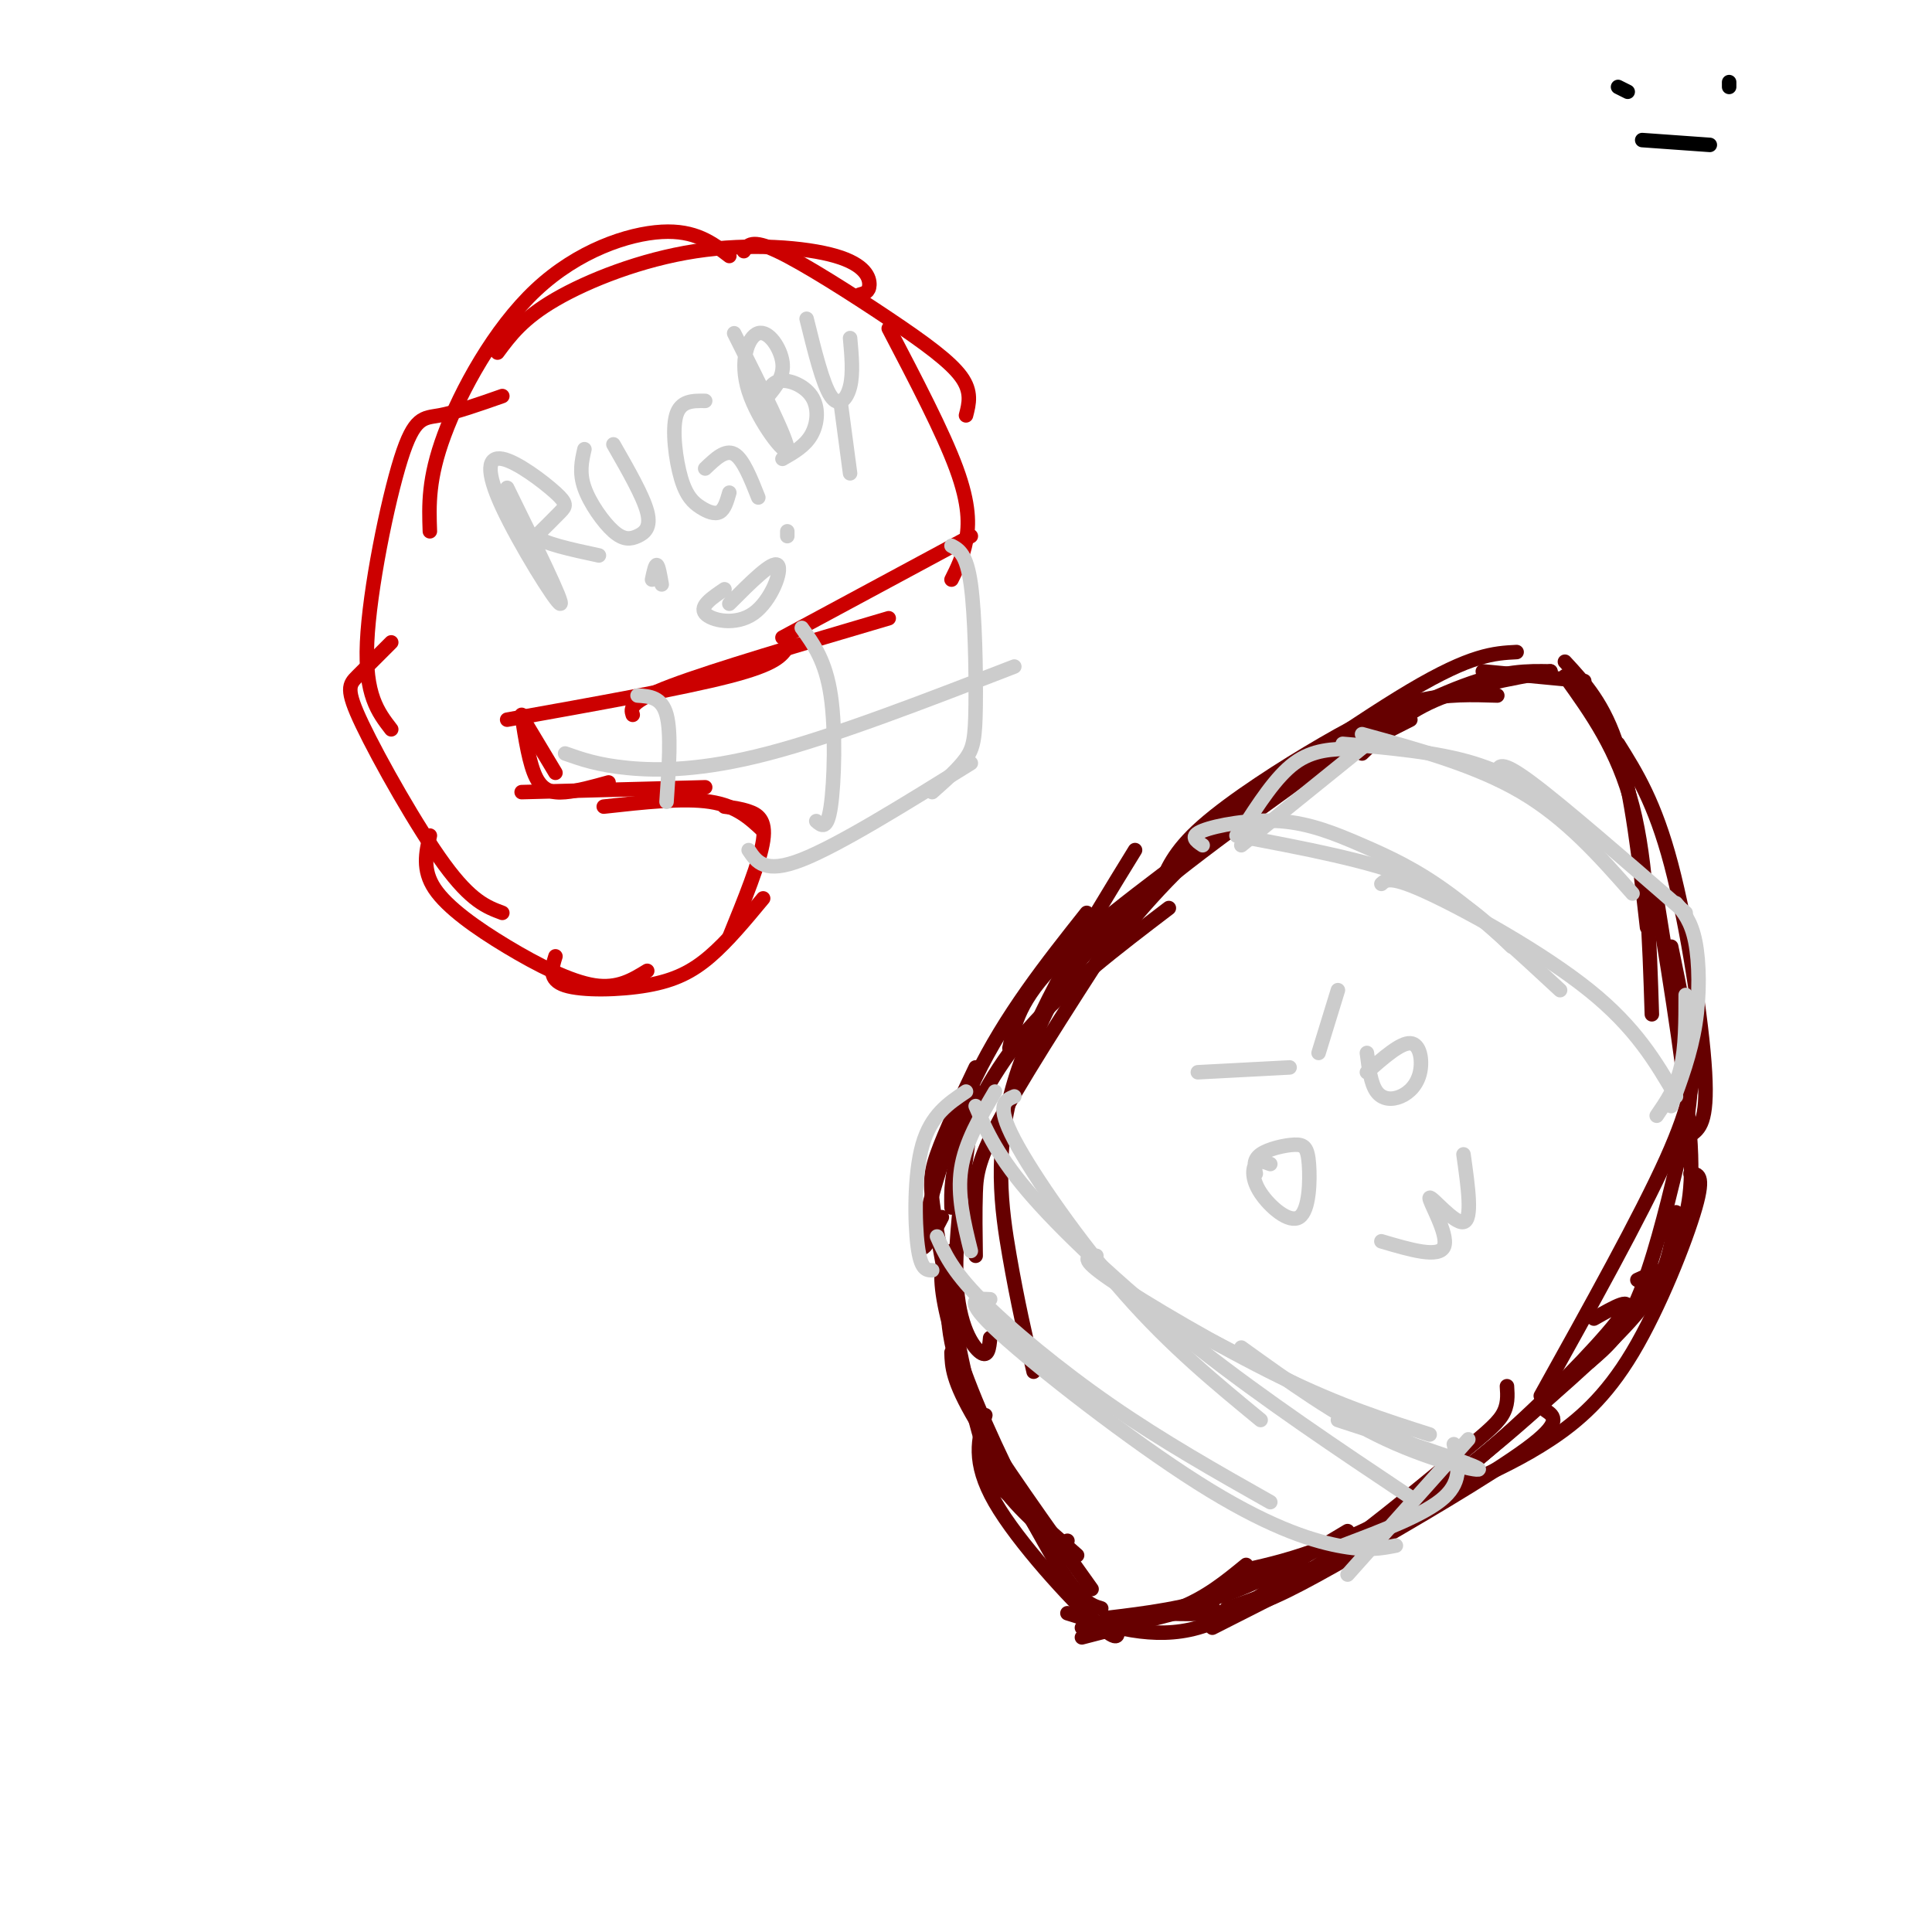 <svg viewBox='0 0 400 400' version='1.1' xmlns='http://www.w3.org/2000/svg' xmlns:xlink='http://www.w3.org/1999/xlink'><g fill='none' stroke='rgb(102,0,0)' stroke-width='3' stroke-linecap='round' stroke-linejoin='round'><path d='M197,250c-0.067,-3.378 -0.133,-6.756 2,-13c2.133,-6.244 6.467,-15.356 14,-24c7.533,-8.644 18.267,-16.822 29,-25'/><path d='M213,218c2.917,-7.500 5.833,-15.000 16,-25c10.167,-10.000 27.583,-22.500 45,-35'/><path d='M240,184c1.476,-3.833 2.952,-7.667 9,-13c6.048,-5.333 16.667,-12.167 25,-17c8.333,-4.833 14.381,-7.667 20,-9c5.619,-1.333 10.810,-1.167 16,-1'/><path d='M270,158c12.250,-6.417 24.500,-12.833 33,-16c8.500,-3.167 13.250,-3.083 18,-3'/><path d='M324,137c4.083,4.417 8.167,8.833 11,18c2.833,9.167 4.417,23.083 6,37'/><path d='M335,154c3.800,6.067 7.600,12.133 11,25c3.400,12.867 6.400,32.533 7,43c0.600,10.467 -1.200,11.733 -3,13'/><path d='M346,196c1.851,8.917 3.702,17.833 4,25c0.298,7.167 -0.958,12.583 -3,21c-2.042,8.417 -4.869,19.833 -8,27c-3.131,7.167 -6.565,10.083 -10,13'/><path d='M350,243c1.488,0.048 2.976,0.095 1,7c-1.976,6.905 -7.417,20.667 -13,30c-5.583,9.333 -11.310,14.238 -17,18c-5.690,3.762 -11.345,6.381 -17,9'/><path d='M339,265c4.518,-2.071 9.036,-4.143 3,3c-6.036,7.143 -22.625,23.500 -36,34c-13.375,10.500 -23.536,15.143 -31,18c-7.464,2.857 -12.232,3.929 -17,5'/><path d='M320,292c1.798,1.214 3.595,2.429 -4,8c-7.595,5.571 -24.583,15.500 -36,22c-11.417,6.500 -17.262,9.571 -23,11c-5.738,1.429 -11.369,1.214 -17,1'/><path d='M291,312c0.333,1.417 0.667,2.833 -6,7c-6.667,4.167 -20.333,11.083 -34,18'/><path d='M235,187c-10.733,16.556 -21.467,33.111 -27,43c-5.533,9.889 -5.867,13.111 -6,17c-0.133,3.889 -0.067,8.444 0,13'/><path d='M235,176c-10.333,16.800 -20.667,33.600 -25,48c-4.333,14.400 -2.667,26.400 -1,36c1.667,9.600 3.333,16.800 5,24'/><path d='M202,221c-3.206,6.734 -6.411,13.467 -8,18c-1.589,4.533 -1.560,6.864 0,16c1.560,9.136 4.651,25.075 7,35c2.349,9.925 3.957,13.836 6,17c2.043,3.164 4.522,5.582 7,8'/><path d='M197,259c-1.185,1.202 -2.369,2.405 -2,7c0.369,4.595 2.292,12.583 7,24c4.708,11.417 12.202,26.262 17,34c4.798,7.738 6.899,8.369 9,9'/><path d='M197,280c0.083,2.917 0.167,5.833 5,14c4.833,8.167 14.417,21.583 24,35'/><path d='M206,307c0.000,0.000 17.000,15.000 17,15'/><path d='M258,324c-4.167,3.417 -8.333,6.833 -14,9c-5.667,2.167 -12.833,3.083 -20,4'/><path d='M251,332c0.000,0.000 -27.000,7.000 -27,7'/><path d='M229,335c8.333,-1.000 16.667,-2.000 25,-5c8.333,-3.000 16.667,-8.000 25,-13'/><path d='M256,328c6.689,-3.200 13.378,-6.400 12,-4c-1.378,2.400 -10.822,10.400 -20,13c-9.178,2.600 -18.089,-0.200 -27,-3'/><path d='M231,336c0.600,2.378 1.200,4.756 -4,0c-5.200,-4.756 -16.200,-16.644 -21,-25c-4.800,-8.356 -3.400,-13.178 -2,-18'/><path d='M221,319c-0.857,0.482 -1.714,0.964 -2,2c-0.286,1.036 0.000,2.625 -4,-4c-4.000,-6.625 -12.286,-21.464 -16,-32c-3.714,-10.536 -2.857,-16.768 -2,-23'/><path d='M205,277c-0.200,2.067 -0.400,4.133 -2,3c-1.600,-1.133 -4.600,-5.467 -5,-15c-0.400,-9.533 1.800,-24.267 4,-39'/><path d='M195,252c-2.400,4.600 -4.800,9.200 -4,4c0.800,-5.200 4.800,-20.200 11,-33c6.200,-12.800 14.600,-23.400 23,-34'/><path d='M209,217c1.000,-5.000 2.000,-10.000 10,-18c8.000,-8.000 23.000,-19.000 38,-30'/><path d='M232,194c-2.533,3.000 -5.067,6.000 -2,2c3.067,-4.000 11.733,-15.000 23,-24c11.267,-9.000 25.133,-16.000 39,-23'/><path d='M254,170c-5.333,3.356 -10.667,6.711 -3,1c7.667,-5.711 28.333,-20.489 41,-28c12.667,-7.511 17.333,-7.756 22,-8'/><path d='M282,156c4.250,-4.083 8.500,-8.167 15,-11c6.500,-2.833 15.250,-4.417 24,-6'/><path d='M307,139c0.000,0.000 21.000,2.000 21,2'/><path d='M324,140c5.500,7.667 11.000,15.333 14,27c3.000,11.667 3.500,27.333 4,43'/><path d='M343,186c3.167,19.583 6.333,39.167 7,51c0.667,11.833 -1.167,15.917 -3,20'/><path d='M351,218c-0.333,5.083 -0.667,10.167 -6,22c-5.333,11.833 -15.667,30.417 -26,49'/><path d='M347,251c-0.533,4.289 -1.067,8.578 -3,13c-1.933,4.422 -5.267,8.978 -15,18c-9.733,9.022 -25.867,22.511 -42,36'/><path d='M330,273c4.315,-2.458 8.631,-4.917 6,-1c-2.631,3.917 -12.208,14.208 -23,24c-10.792,9.792 -22.798,19.083 -31,24c-8.202,4.917 -12.601,5.458 -17,6'/><path d='M312,287c0.131,1.976 0.262,3.952 -1,6c-1.262,2.048 -3.917,4.167 -11,10c-7.083,5.833 -18.595,15.381 -27,21c-8.405,5.619 -13.702,7.310 -19,9'/></g>
<g fill='none' stroke='rgb(204,204,204)' stroke-width='3' stroke-linecap='round' stroke-linejoin='round'><path d='M256,173c13.750,2.583 27.500,5.167 37,9c9.500,3.833 14.750,8.917 20,14'/><path d='M249,175c-1.404,-0.938 -2.807,-1.876 0,-3c2.807,-1.124 9.825,-2.435 16,-2c6.175,0.435 11.509,2.617 17,5c5.491,2.383 11.140,4.967 18,10c6.860,5.033 14.930,12.517 23,20'/><path d='M286,183c0.956,-0.889 1.911,-1.778 10,2c8.089,3.778 23.311,12.222 33,20c9.689,7.778 13.844,14.889 18,22'/><path d='M278,154c9.667,0.833 19.333,1.667 27,4c7.667,2.333 13.333,6.167 19,10'/><path d='M282,152c11.833,3.250 23.667,6.500 33,12c9.333,5.500 16.167,13.250 23,21'/><path d='M310,160c0.250,-1.417 0.500,-2.833 7,2c6.500,4.833 19.250,15.917 32,27'/><path d='M194,256c1.533,3.489 3.067,6.978 9,13c5.933,6.022 16.267,14.578 27,22c10.733,7.422 21.867,13.711 33,20'/><path d='M205,269c-3.000,-0.161 -6.000,-0.321 2,7c8.000,7.321 27.000,22.125 41,31c14.000,8.875 23.000,11.821 29,13c6.000,1.179 9.000,0.589 12,0'/><path d='M210,227c-1.933,0.822 -3.867,1.644 0,9c3.867,7.356 13.533,21.244 23,32c9.467,10.756 18.733,18.378 28,26'/><path d='M202,229c2.267,5.267 4.533,10.533 12,19c7.467,8.467 20.133,20.133 34,31c13.867,10.867 28.933,20.933 44,31'/><path d='M227,260c-1.933,0.156 -3.867,0.311 3,5c6.867,4.689 22.533,13.911 35,20c12.467,6.089 21.733,9.044 31,12'/><path d='M240,272c0.000,0.000 60.000,31.000 60,31'/><path d='M277,294c13.689,4.467 27.378,8.933 29,10c1.622,1.067 -8.822,-1.267 -19,-6c-10.178,-4.733 -20.089,-11.867 -30,-19'/><path d='M206,226c-3.083,5.250 -6.167,10.500 -7,16c-0.833,5.500 0.583,11.250 2,17'/><path d='M200,226c-3.622,2.422 -7.244,4.844 -9,11c-1.756,6.156 -1.644,16.044 -1,21c0.644,4.956 1.822,4.978 3,5'/><path d='M304,298c0.000,0.000 -25.000,28.000 -25,28'/><path d='M301,299c0.917,3.750 1.833,7.500 -2,11c-3.833,3.500 -12.417,6.750 -21,10'/><path d='M283,154c0.000,0.000 -26.000,21.000 -26,21'/><path d='M280,155c-4.083,0.083 -8.167,0.167 -12,3c-3.833,2.833 -7.417,8.417 -11,14'/><path d='M347,187c1.578,1.867 3.156,3.733 4,8c0.844,4.267 0.956,10.933 0,17c-0.956,6.067 -2.978,11.533 -5,17'/><path d='M349,206c0.000,5.417 0.000,10.833 -1,15c-1.000,4.167 -3.000,7.083 -5,10'/><path d='M263,241c-1.157,-0.448 -2.315,-0.895 -3,0c-0.685,0.895 -0.899,3.134 1,6c1.899,2.866 5.909,6.359 8,5c2.091,-1.359 2.261,-7.570 2,-11c-0.261,-3.430 -0.955,-4.077 -3,-4c-2.045,0.077 -5.441,0.879 -7,2c-1.559,1.121 -1.279,2.560 -1,4'/><path d='M283,218c0.402,3.174 0.804,6.348 2,8c1.196,1.652 3.187,1.783 5,1c1.813,-0.783 3.450,-2.480 4,-5c0.550,-2.520 0.014,-5.863 -2,-6c-2.014,-0.137 -5.507,2.931 -9,6'/><path d='M286,257c6.042,1.786 12.083,3.571 13,1c0.917,-2.571 -3.292,-9.500 -3,-10c0.292,-0.500 5.083,5.429 7,5c1.917,-0.429 0.958,-7.214 0,-14'/><path d='M277,205c0.000,0.000 -4.000,13.000 -4,13'/><path d='M248,222c0.000,0.000 19.000,-1.000 19,-1'/></g>
<g fill='none' stroke='rgb(204,0,0)' stroke-width='3' stroke-linecap='round' stroke-linejoin='round'><path d='M105,149c18.167,-3.250 36.333,-6.500 46,-9c9.667,-2.500 10.833,-4.250 12,-6'/><path d='M131,148c-0.417,-1.333 -0.833,-2.667 8,-6c8.833,-3.333 26.917,-8.667 45,-14'/><path d='M162,132c0.000,0.000 39.000,-21.000 39,-21'/><path d='M197,120c1.178,-2.356 2.356,-4.711 3,-8c0.644,-3.289 0.756,-7.511 -2,-15c-2.756,-7.489 -8.378,-18.244 -14,-29'/><path d='M200,86c0.631,-2.440 1.262,-4.881 -1,-8c-2.262,-3.119 -7.417,-6.917 -15,-12c-7.583,-5.083 -17.595,-11.452 -23,-14c-5.405,-2.548 -6.202,-1.274 -7,0'/><path d='M178,61c0.971,-0.258 1.943,-0.517 2,-2c0.057,-1.483 -0.799,-4.191 -7,-6c-6.201,-1.809 -17.746,-2.718 -29,-1c-11.254,1.718 -22.215,6.062 -29,10c-6.785,3.938 -9.392,7.469 -12,11'/><path d='M151,53c-3.524,-2.696 -7.048,-5.393 -14,-5c-6.952,0.393 -17.333,3.875 -26,12c-8.667,8.125 -15.619,20.893 -19,30c-3.381,9.107 -3.190,14.554 -3,20'/><path d='M104,82c-4.827,1.696 -9.655,3.393 -13,4c-3.345,0.607 -5.208,0.125 -8,9c-2.792,8.875 -6.512,27.107 -7,38c-0.488,10.893 2.256,14.446 5,18'/><path d='M81,133c-2.637,2.631 -5.274,5.262 -7,7c-1.726,1.738 -2.542,2.583 1,10c3.542,7.417 11.440,21.405 17,29c5.560,7.595 8.780,8.798 12,10'/><path d='M89,173c-0.804,3.548 -1.607,7.095 1,11c2.607,3.905 8.625,8.167 15,12c6.375,3.833 13.107,7.238 18,8c4.893,0.762 7.946,-1.119 11,-3'/><path d='M115,198c-0.756,2.429 -1.512,4.857 2,6c3.512,1.143 11.292,1.000 17,0c5.708,-1.000 9.345,-2.857 13,-6c3.655,-3.143 7.327,-7.571 11,-12'/><path d='M151,194c3.178,-7.800 6.356,-15.600 7,-20c0.644,-4.400 -1.244,-5.400 -3,-6c-1.756,-0.600 -3.378,-0.800 -5,-1'/><path d='M158,172c-2.750,-2.583 -5.500,-5.167 -11,-6c-5.500,-0.833 -13.750,0.083 -22,1'/><path d='M146,163c0.000,0.000 -38.000,1.000 -38,1'/><path d='M126,162c-3.200,0.889 -6.400,1.778 -9,2c-2.600,0.222 -4.600,-0.222 -6,-3c-1.400,-2.778 -2.200,-7.889 -3,-13'/><path d='M115,160c0.000,0.000 -6.000,-10.000 -6,-10'/></g>
<g fill='none' stroke='rgb(204,204,204)' stroke-width='3' stroke-linecap='round' stroke-linejoin='round'><path d='M197,113c1.560,0.839 3.119,1.679 4,8c0.881,6.321 1.083,18.125 1,25c-0.083,6.875 -0.452,8.821 -2,11c-1.548,2.179 -4.274,4.589 -7,7'/><path d='M166,130c2.467,3.422 4.933,6.844 6,14c1.067,7.156 0.733,18.044 0,23c-0.733,4.956 -1.867,3.978 -3,3'/><path d='M132,144c2.500,0.167 5.000,0.333 6,4c1.000,3.667 0.500,10.833 0,18'/><path d='M117,156c3.400,1.200 6.800,2.400 13,3c6.200,0.600 15.200,0.600 29,-3c13.800,-3.600 32.400,-10.800 51,-18'/><path d='M155,176c1.667,2.500 3.333,5.000 11,2c7.667,-3.000 21.333,-11.500 35,-20'/><path d='M105,101c5.923,12.055 11.846,24.109 11,24c-0.846,-0.109 -8.462,-12.383 -12,-20c-3.538,-7.617 -3.000,-10.578 0,-10c3.000,0.578 8.462,4.694 11,7c2.538,2.306 2.154,2.802 1,4c-1.154,1.198 -3.077,3.099 -5,5'/><path d='M111,111c1.333,1.500 7.167,2.750 13,4'/><path d='M121,93c-0.555,2.410 -1.110,4.820 0,8c1.110,3.180 3.885,7.131 6,9c2.115,1.869 3.569,1.657 5,1c1.431,-0.657 2.837,-1.759 2,-5c-0.837,-3.241 -3.919,-8.620 -7,-14'/><path d='M146,83c-2.557,-0.037 -5.113,-0.073 -6,3c-0.887,3.073 -0.104,9.257 1,13c1.104,3.743 2.528,5.046 4,6c1.472,0.954 2.992,1.558 4,1c1.008,-0.558 1.504,-2.279 2,-4'/><path d='M146,97c2.083,-2.000 4.167,-4.000 6,-3c1.833,1.000 3.417,5.000 5,9'/><path d='M152,69c5.571,11.102 11.142,22.204 11,24c-0.142,1.796 -5.997,-5.715 -8,-12c-2.003,-6.285 -0.155,-11.346 2,-12c2.155,-0.654 4.616,3.099 5,6c0.384,2.901 -1.308,4.951 -3,7'/><path d='M159,82c-0.416,0.333 0.043,-2.333 2,-3c1.957,-0.667 5.411,0.667 7,3c1.589,2.333 1.311,5.667 0,8c-1.311,2.333 -3.656,3.667 -6,5'/><path d='M167,66c1.667,6.756 3.333,13.511 5,16c1.667,2.489 3.333,0.711 4,-2c0.667,-2.711 0.333,-6.356 0,-10'/><path d='M174,83c0.000,0.000 2.000,15.000 2,15'/><path d='M135,120c0.333,-1.583 0.667,-3.167 1,-3c0.333,0.167 0.667,2.083 1,4'/><path d='M163,110c0.000,0.000 0.000,1.000 0,1'/><path d='M150,122c-2.613,1.768 -5.226,3.536 -4,5c1.226,1.464 6.292,2.625 10,0c3.708,-2.625 6.060,-9.036 5,-10c-1.060,-0.964 -5.530,3.518 -10,8'/></g>
<g fill='none' stroke='rgb(0,0,0)' stroke-width='3' stroke-linecap='round' stroke-linejoin='round'><path d='M337,19c0.000,0.000 -2.000,-1.000 -2,-1'/><path d='M358,17c0.000,0.000 0.000,1.000 0,1'/><path d='M340,29c0.000,0.000 14.000,1.000 14,1'/></g>
</svg>